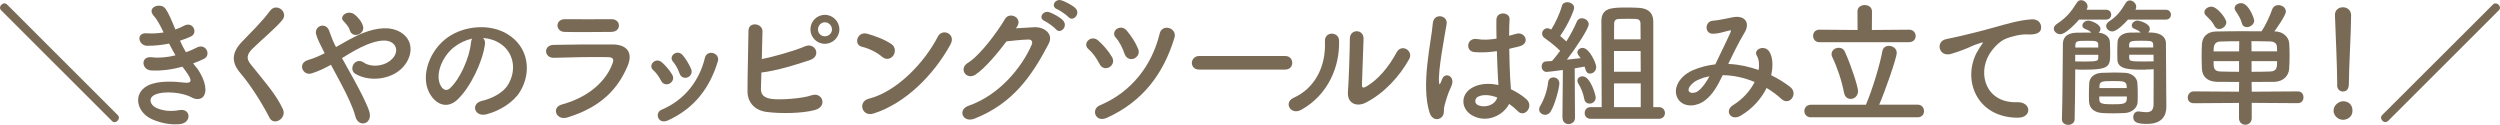 <?xml version="1.0" encoding="UTF-8"?>
<svg id="_レイヤー_2" data-name="レイヤー 2" xmlns="http://www.w3.org/2000/svg" viewBox="0 0 416.08 20.78">
  <defs>
    <style>
      .cls-1 {
        fill: #796a56;
      }
    </style>
  </defs>
  <g id="_レイヤー_1-2" data-name="レイヤー 1">
    <g>
      <path class="cls-1" d="m.18,1.7c-.11-.11-.18-.25-.18-.39,0-.39.39-.75.75-.75.14,0,.27.05.39.16l18.49,18.47c.11.11.16.25.16.39,0,.39-.37.75-.73.75-.14,0-.27-.05-.39-.16L.18,1.7Z"/>
      <path class="cls-1" d="m32.67,11.19c.82,1.05,1.73,2.88,1.48,4.18-.23,1.19-1.32,1.39-2.35.8-1.21-.71-4.45-1.16-6.05-.39-1.19.57-.71,1.78.34,2.21,1,.43,2.28.62,3.7.34,2.03-.39,2.17,2.15.11,2.33-1.69.14-3.17-.21-4.52-.78-2.69-1.14-3.33-4.34-.78-5.64,1.69-.87,4.5-.68,6-.5,1.23.16,1.6-.18.27-1.96-.16-.23-.34-.43-.5-.68-1.67.46-3.56.73-5.25.62-1.58-.11-1.78-2.44.16-2.19,1.19.16,2.63,0,3.93-.32-.34-.59-.71-1.26-1.07-1.96-1.1.23-2.33.37-3.63.37-1.48,0-1.94-2.21-.11-2.08,1,.07,1.96,0,2.83-.14-.5-1.05-1-2.05-1.64-2.76-1.28-1.44,1.14-2.31,1.96-1.19.52.73,1.07,2.05,1.64,3.45.57-.18,1.05-.41,1.44-.62,1.51-.8,2.37,1.21,1.16,1.78-.52.25-1.12.48-1.83.71.3.66.62,1.3.98,1.92.71-.25,1.3-.5,1.71-.73,1.6-.91,2.58,1.19,1.3,1.83-.48.25-1.1.5-1.8.75.16.23.34.43.5.66Z"/>
      <path class="cls-1" d="m44.85,19.59c-1.32-2.6-3.26-5.57-4.84-7.42-1.51-1.76-1.51-3.38.27-5.23,1.55-1.62,3.31-3.31,4.68-5.16,1.05-1.39,3.1.23,2.03,1.55-1.14,1.39-3.56,3.38-4.98,4.79-.98.98-1.03,1.67-.27,2.6,2.28,2.85,4.22,5,5.34,7.44.71,1.53-1.51,2.88-2.24,1.42Z"/>
      <path class="cls-1" d="m58.76,12.97c1.16,2.12,2.26,4.22,2.69,5.55.34,1.03-.09,1.76-.69,1.96-.59.21-1.37-.11-1.62-1.12-.34-1.37-1.32-3.45-2.42-5.52-.55-1.05-1.12-2.1-1.64-3.06-1.05.59-2.12,1.1-3.24,1.44-1.44.43-2.4-1.69-.55-2.24.94-.27,1.83-.66,2.74-1.12-.11-.23-.21-.43-.32-.64-.21-.39-.41-.82-.62-1.26-.21-.43-.37-.84-.48-1.26-.34-1.35,1.55-2.1,2.15-.64.3.75.52,1.51.89,2.24.09.16.18.34.27.53,1.51-.84,2.99-1.76,4.54-2.35,2.26-.87,4.52-1.16,6.28-.07,1.94,1.23,2.01,3.45.73,5.27-1.83,2.58-5.87,3.06-8.31,1.62-.62-.37-.64-1.1-.32-1.6s.98-.78,1.69-.3c1.35.94,3.88.62,5-.91.59-.8.57-1.76-.23-2.35-.84-.62-2.31-.48-4.2.27-1.48.59-2.83,1.44-4.18,2.26.57,1.03,1.21,2.17,1.83,3.29Zm-.55-7.94c-.09-.37-.3-.66-.5-.91-.18-.23-.37-.43-.57-.64-.75-.78.78-1.96,1.92-1.03.39.32,1.1,1.03,1.35,1.87.41,1.39-1.78,2.17-2.19.71Z"/>
      <path class="cls-1" d="m80.71,7.36c-.37,2.9-2.42,7.21-4.61,9.25-1.76,1.62-3.67.73-4.68-1.23-1.44-2.83.09-7.08,3.15-9.2,2.81-1.94,6.99-2.26,9.86-.52,3.54,2.12,4.11,6.32,2.12,9.59-1.07,1.76-3.31,3.17-5.57,3.77-2.01.53-2.72-1.78-.75-2.24,1.73-.39,3.49-1.37,4.25-2.56,1.62-2.56,1-5.55-1.26-6.99-.89-.57-1.85-.84-2.83-.91.25.23.39.59.32,1.05Zm-5.07.43c-2.12,1.64-3.26,4.68-2.31,6.44.34.66.94,1,1.51.5,1.71-1.51,3.31-5.14,3.54-7.6.02-.27.09-.52.21-.71-1.05.23-2.08.71-2.94,1.37Z"/>
      <path class="cls-1" d="m94.43,19.55c-1.87.57-2.72-1.69-.89-2.17,4.5-1.21,7.4-3.97,8.42-6.87.23-.62.11-.98-.75-1-2.33-.05-6.57.02-9.02.11-1.62.07-1.83-2.1-.07-2.15,2.94-.07,6.78-.09,9.88-.07,2.28.02,3.4,1.3,2.47,3.54-1.6,3.81-4.38,6.87-10.04,8.61Zm7.26-14.24c-2.15,0-5.3.07-7.76,0-1.51-.05-1.6-2.15.16-2.12,2.19.02,5.39.02,7.69,0,.78,0,1.23.5,1.23,1.05s-.39,1.07-1.32,1.07Z"/>
      <path class="cls-1" d="m110.02,13.43c-.32-.64-.8-1.32-1.3-1.76-.94-.8.39-2.24,1.46-1.28.62.55,1.25,1.28,1.69,2.03.73,1.23-1.17,2.35-1.85,1Zm-.46,6.19c-.21-.48-.07-1.1.57-1.37,3.81-1.6,6.28-4.82,7.19-8.63.37-1.48,2.58-.8,2.15.59-1.3,4.31-3.83,7.81-8.33,9.84-.78.34-1.35.07-1.58-.43Zm3.52-7.44c-.23-.68-.64-1.42-1.07-1.92-.82-.91.71-2.17,1.64-1.05.53.64,1.03,1.46,1.37,2.26.55,1.35-1.46,2.17-1.94.71Z"/>
      <path class="cls-1" d="m126.64,14.62c-.05,1.12.46,1.67,1.83,1.85,1.32.18,5.02-.05,6.64-.62,1.73-.59,2.72,1.87.48,2.47-2.05.55-5.55.62-7.94.32-2.01-.25-3.22-1.55-3.24-3.42-.02-2.28.14-7.37.16-10.09,0-1.6,2.35-1.28,2.33.07-.02,1.23-.07,2.94-.11,4.63,1.8-.34,5.48-1.37,7.19-2.12,1.67-.73,2.81,1.6.84,2.28-2.17.73-5.5,1.78-8.1,2.08-.02,1-.05,1.92-.07,2.56Zm10.64-7.33c-1.32,0-2.4-1.07-2.4-2.4s1.07-2.42,2.4-2.42,2.42,1.1,2.42,2.42-1.1,2.4-2.42,2.4Zm0-3.58c-.64,0-1.14.55-1.14,1.19s.5,1.14,1.14,1.14,1.19-.5,1.19-1.14-.55-1.19-1.19-1.19Z"/>
      <path class="cls-1" d="m146.8,9.46c-.84-.78-2.31-1.44-3.38-1.69-1.37-.32-.8-2.62.94-2.15,1.21.34,2.92.96,4.02,1.73.71.5.66,1.37.3,1.89s-1.16.84-1.87.21Zm-1.42,9.43c-1.94.62-2.67-1.99-.78-2.46,4.59-1.16,9.2-5.89,11.5-10.36.73-1.42,3.08-.46,2.08,1.35-2.83,5.14-7.56,9.82-12.81,11.48Z"/>
      <path class="cls-1" d="m169.08,4.71c.98-.07,2.1-.14,3.01-.18,1.76-.09,3.29,1.14,2.44,2.76-2.78,5.32-5.93,9.93-12.35,12.46-1.94.75-2.88-1.48-.98-2.15,5.07-1.76,8.83-6.3,10.52-10.18.18-.43,0-.87-.55-.84-.96.02-2.62.18-3.65.3-1.55,2.05-3.56,4.45-5.14,5.52-1.53,1.03-2.88-.96-1.32-1.92,2.19-1.35,5.16-5.52,6.21-7.33.75-1.28,3.04-.18,1.96,1.35l-.16.21Zm4.79-1.21c-1.16-.48-.25-1.85.8-1.46.62.23,1.76.82,2.26,1.37.89.96-.43,2.35-1.19,1.46-.3-.37-1.42-1.16-1.87-1.37Zm2.08-1.96c-1.16-.46-.34-1.83.73-1.48.62.21,1.78.78,2.31,1.3.91.91-.39,2.35-1.16,1.48-.32-.34-1.42-1.12-1.87-1.3Z"/>
      <path class="cls-1" d="m182.98,10.62c-.46-.91-1.12-1.85-1.85-2.47-1.05-.89.46-2.49,1.69-1.37.82.73,1.67,1.71,2.26,2.72.41.71.07,1.39-.46,1.69s-1.26.21-1.64-.57Zm.05,6.92c5.3-2.21,8.7-6.67,9.98-11.96.41-1.71,2.94-.94,2.46.69-1.78,5.87-5.18,10.61-11.28,13.35-1.89.84-2.65-1.46-1.16-2.08Zm4.13-8.58c-.32-.96-.84-2.01-1.48-2.72-.91-1.03.8-2.4,1.87-1.12.71.84,1.44,1.94,1.87,3.01.32.75-.14,1.39-.68,1.62-.57.23-1.3.02-1.58-.8Z"/>
      <path class="cls-1" d="m199.57,11.58c-.82,0-1.21-.55-1.21-1.1s.43-1.16,1.21-1.16h14.33c.78,0,1.17.57,1.17,1.14s-.39,1.12-1.17,1.12h-14.33Z"/>
      <path class="cls-1" d="m215.3,16.28c3.38-1.51,5.41-5.02,5.21-9.38-.09-1.76,2.31-1.64,2.35-.18.16,4.31-1.8,9.06-6.28,11.55-1.76.98-3.01-1.21-1.28-1.99Zm11.98.82c-1.48.73-3.1.14-2.94-1.83.16-2.05.32-7.49.32-8.83,0-1.67,2.31-1.64,2.28,0-.02.89-.25,6.92-.27,7.69-.02.5.25.55.68.3,1.96-1.12,3.77-3.24,5.09-5.71.82-1.53,2.88-.27,2.08,1.14-1.58,2.83-4.13,5.66-7.24,7.24Z"/>
      <path class="cls-1" d="m237.92,18.73c-.73-2.31-.66-5.25-.37-8.01s.8-5.32.91-6.8c.14-1.85,2.53-1.39,2.31.05-.16,1.03-.55,3.01-.84,4.95-.3,1.94-.52,3.86-.43,4.77.05.41.07.48.3.02.07-.14.23-.55.27-.66.53-1.1,2.26-.32,1.44,1.39-.3.62-.53,1.23-.71,1.8-.18.57-.32,1.07-.41,1.44-.18.64.11,1.28-.46,1.83-.59.55-1.62.46-2.01-.78Zm7.1.48c-1.99-1.14-2.03-3.74.34-4.79,1.23-.55,2.62-.57,4.02-.27,0-.37-.04-.71-.07-1.14-.07-.94-.11-2.69-.18-4.5-1.23.18-2.44.27-3.74.16-1.58-.14-1.3-2.46.46-2.17,1,.18,2.1.11,3.22-.07-.02-1.28-.05-2.44-.02-3.15.04-1.48,2.28-1.28,2.19-.05-.05.64-.07,1.6-.07,2.72.39-.11.8-.21,1.16-.32,1.48-.46,2.46,1.62.5,2.1-.55.14-1.1.27-1.64.39.02,1.78.09,3.56.14,4.68.02.57.11,1.32.14,2.05.96.46,1.87,1.03,2.58,1.67,1.3,1.19-.32,3.17-1.46,1.96-.41-.41-.89-.82-1.42-1.19-.87,1.8-3.65,3.33-6.14,1.92Zm4.15-2.99c-1.14-.43-2.28-.55-3.15-.14-.55.25-.68,1.03-.14,1.35,1.1.62,2.94.14,3.31-1.21h-.02Z"/>
      <path class="cls-1" d="m257.16,19.11c-.5,0-1-.37-1-.89,0-.18.05-.39.18-.59.62-1,1.19-2.62,1.32-3.95.07-.55.46-.8.87-.8.5,0,1,.37,1,1,0,.69-.71,3.54-1.48,4.73-.23.34-.57.5-.89.5Zm2.88.46l.07-7.92c-1.16.16-2.56.32-2.69.32-.55,0-.84-.46-.84-.91,0-.41.25-.82.73-.84.27-.02.62-.05,1-.07.41-.48.89-1.05,1.35-1.69-.71-.73-2.05-1.76-2.58-2.12-.3-.21-.43-.48-.43-.75,0-.46.39-.89.91-.89.14,0,.27.05.62.21.64-1,1.44-2.69,1.76-3.9.11-.46.5-.64.91-.64.55,0,1.14.37,1.14.94,0,.34-.87,2.58-2.33,4.68.37.3.73.64,1.03.91.73-1.19,1.37-2.4,1.74-3.29.16-.41.5-.57.84-.57.55,0,1.14.41,1.14,1,0,.75-2.24,4.09-3.63,5.89.87-.09,1.71-.18,2.28-.25-.09-.16-.23-.32-.32-.43-.14-.18-.21-.37-.21-.55,0-.41.41-.73.87-.73,1.12,0,2.26,2.58,2.26,3.17,0,.66-.5,1.1-1,1.1-.55,0-.69-.3-.94-1.16-.37.07-.96.18-1.64.3l.05,8.22c0,.69-.55,1.05-1.07,1.05s-1-.34-1-1.03v-.02Zm4.5-2.33c-.39,0-.78-.23-.87-.78-.16-.91-.52-1.8-.98-2.53-.11-.18-.16-.34-.16-.5,0-.43.39-.73.84-.73,1.35,0,2.21,3.17,2.21,3.52,0,.64-.53,1.03-1.05,1.03Zm.18,2.53c-.66,0-.98-.48-.98-.96s.32-.98.98-.98h1.85c0-3.42-.05-12.85-.05-14.27,0-2.26,1.62-2.31,4.31-2.31.64,0,1.3.02,1.87.05,1.51.07,2.44.75,2.46,2.26v14.27h.94c.66,0,1,.5,1,.98s-.34.96-1,.96h-11.39Zm8.33-13.22c0-1.35-.02-2.35-.02-2.67-.02-.53-.34-.73-.84-.73-.39-.02-.87-.02-1.35-.02s-.98,0-1.37.02c-.5,0-.8.21-.82.73-.02.37-.02,1.37-.02,2.67h4.43Zm0,1.94h-4.43v3.45h4.45l-.02-3.45Zm.02,5.39h-4.45v3.95h4.45v-3.95Z"/>
      <path class="cls-1" d="m287.75,10.65c1.71.07,3.4.46,4.95,1,.14-.94.05-1.78-.32-2.4-.64-1.07,1.42-1.94,2.17-.52.5.91.57,2.28.23,3.79,1.19.57,2.26,1.26,3.15,1.94,1.44,1.12-.11,3.22-1.42,2.03-.75-.69-1.58-1.3-2.49-1.85-.84,1.71-2.28,3.42-4.34,4.63-1.6.94-2.74-.84-1.26-1.76,1.71-1.05,2.9-2.47,3.61-3.86-1.69-.71-3.49-1.12-5.32-1.14-.84,1.76-1.62,3.17-2.92,4.18-1.37,1.07-3.38,1.21-4.36,0-1.16-1.46-.32-3.83,2.31-5,1.21-.52,2.49-.84,3.74-.98.8-1.71,1.85-3.79,2.49-5.23.14-.32.21-.5-.14-.41-.89.23-1.76.52-2.69.55-1.51.05-1.44-2.08-.07-2.17.91-.05,2.31-.39,3.29-.57,2.08-.41,2.99.94,1.96,2.6-.96,1.6-1.87,3.45-2.69,5.16h.11Zm-5.36,2.74c-.59.3-1.67,1.26-1.28,1.83.27.39,1.1.25,1.51-.07.75-.57,1.37-1.51,1.89-2.44-.59.09-1.28.27-2.12.69Z"/>
      <path class="cls-1" d="m301.42,19.53c-.75,0-1.12-.53-1.12-1.05s.37-1.05,1.12-1.05h9.13c1.14-2.67,2.37-6.85,2.74-8.93.11-.59.57-.87,1.07-.87.64,0,1.32.43,1.32,1.16,0,.89-2.08,6.73-2.92,8.63h6.41c.69,0,1.05.55,1.05,1.07s-.34,1.03-1.05,1.03h-17.76Zm1.39-12.51c-.71,0-1.05-.52-1.05-1.05s.34-1.03,1.05-1.03l6.35.05-.02-3.08c0-.71.59-1.07,1.21-1.07s1.21.37,1.21,1.07l-.02,3.08,6.19-.05c.73,0,1.1.53,1.1,1.05s-.37,1.03-1.1,1.03h-14.91Zm4.09,8.42c-.34-1.89-1.1-4.18-1.96-5.96-.09-.16-.11-.34-.11-.48,0-.62.59-1.05,1.19-1.05.41,0,.82.18,1.03.66,1.03,2.26,2.19,5.84,2.19,6.55,0,.82-.62,1.3-1.23,1.3-.5,0-.98-.32-1.1-1.03Z"/>
      <path class="cls-1" d="m329.06,8.66c.23-.43.43-.8.73-1.19.37-.48.25-.46-.18-.32-1.71.55-1.32.55-2.88,1.14-.73.27-1.37.5-2.05.69-2.01.55-2.6-2.08-.78-2.47.48-.11,1.8-.37,2.53-.55,1.12-.27,3.1-.73,5.43-1.39,2.35-.66,4.22-1.21,6.23-1.35,1.42-.09,1.8,1.03,1.55,1.76-.14.39-.64.84-2.24.75-1.16-.07-2.62.37-3.4.64-1.28.46-2.42,1.83-2.92,2.67-2.01,3.36-.48,8.15,4.63,7.97,2.4-.09,2.53,2.6.11,2.58-6.89-.02-9.27-6.35-6.78-10.93Z"/>
      <path class="cls-1" d="m346.02,3.27c-.16.18-2.1,2.42-3.13,2.42-.57,0-1.07-.43-1.07-.94,0-.25.14-.5.46-.73,1.6-1.07,2.35-1.94,3.38-3.58.18-.3.43-.41.71-.41.52,0,1.07.48,1.07,1.05,0,.16-.05.34-.16.52v.02h3.22c.59,0,.87.41.87.82s-.27.82-.87.82h-4.47Zm-.64,9.11c0,1.92-.04,4.82-.09,7.44,0,.64-.55.96-1.07.96s-1.05-.32-1.05-.91v-.05c.11-3.49.11-8.35.16-12.46,0-.94.43-1.83,2.19-1.92.59-.02,1.67-.02,2.53-.02-.32-.34-.66-.46-1.05-.62-.3-.11-.43-.32-.43-.55,0-.39.43-.82.98-.82.43,0,2.03.55,2.03,1.39,0,.23-.11.46-.3.62,1.05.09,1.83.68,1.87,1.51.02.55.05,1.23.05,1.87,0,2.26-.05,2.78-4.54,2.78-.48,0-.94-.02-1.28-.05v.82Zm3.83-3.26h-3.83v1.1c.32.02.96.02,1.58.02,2.21,0,2.24-.14,2.26-.62v-.5Zm0-1.74c-.04-.57-.41-.59-1.87-.59-1.64,0-1.9.02-1.94.75v.37h3.81v-.53Zm-1.53,9.63c-.02-.37-.02-.78-.02-1.19,0-.68.02-1.39.05-1.96.04-.87.73-1.69,2.1-1.74.66-.02,1.35-.05,2.01-.05s1.32.02,1.89.05c1.1.05,1.92.78,2.01,1.6.05.57.07,1.23.07,1.89,0,.48,0,.94-.02,1.37-.05.98-.94,1.76-2.12,1.83-.59.02-1.23.05-1.89.05s-1.3-.02-1.89-.05c-1.32-.09-2.12-.8-2.17-1.8Zm6.28-2.35c0-.14-.02-.27-.02-.39-.05-.73-.62-.78-1.96-.78-2.05,0-2.51,0-2.56.8,0,.11-.02.23-.02.37h4.57Zm-4.57,1.39v.55c.02.71.69.75,2.24.75s2.28-.02,2.33-.78c0-.16.02-.34.02-.52h-4.59Zm4.77-12.78c-.43.5-1.83,1.96-2.6,1.96-.55,0-1.03-.43-1.03-.91,0-.23.14-.5.43-.71,1.23-.82,1.87-1.51,2.83-3.13.16-.27.41-.41.68-.41.53,0,1.07.5,1.07,1.07,0,.16-.05.32-.14.48h5.04c.59,0,.87.41.87.82s-.27.82-.87.82h-6.3Zm2.92,8.33c-2.69,0-4.61-.02-4.68-1.67-.02-.34-.02-.73-.02-1.12,0-.66.02-1.35.05-1.87.05-.84.84-1.46,1.99-1.51.37-.02,1.12-.02,1.85-.02-.32-.34-.66-.46-1.05-.62-.3-.11-.43-.32-.43-.55,0-.39.43-.82.98-.82.11,0,2.03.39,2.03,1.39,0,.23-.11.43-.27.59.23,0,.46.02.62.02,1.67.07,2.33.91,2.33,1.76,0,2.08.05,6.07.05,7.99,0,1,.02,1.89.02,2.62,0,1.51-.78,2.83-3.2,2.83-1.53,0-2.31-.21-2.31-1.14,0-.48.3-.94.87-.94.05,0,.09.02.16.02.41.07.82.11,1.16.11.68,0,1.16-.23,1.19-1.26.02-1.48.02-4.41.02-5.89-.34.02-.82.05-1.35.05Zm1.28-4.13c-.05-.62-.18-.69-1.99-.69-1.6,0-1.96.05-2.01.62v.5h4v-.43Zm.05,1.64h-4.04v.5c.02.55.11.62,2.37.62.68,0,1.37,0,1.69-.02l-.02-1.1Z"/>
      <path class="cls-1" d="m374.76,17.13v2.53c0,.73-.55,1.1-1.07,1.1s-1.05-.37-1.05-1.1v-2.53l-7.53.05c-.68,0-1-.46-1-.94,0-.5.37-1.03,1-1.03l7.53.05.02-1.62c-1.32,0-2.83,0-3.7-.02-1.62-.05-2.42-.91-2.49-2.12-.02-.57-.05-1.35-.05-2.1s.02-1.53.05-2.08c.07-.98.66-2.05,2.42-2.08,1.37-.02,2.81-.05,4.29-.05,1.05,0,2.12.02,3.2.02.62-.84,1.46-2.67,1.76-3.58.18-.55.62-.78,1.05-.78.64,0,1.25.43,1.25,1.07,0,.69-1.83,3.2-1.92,3.31h.14c1.35.02,2.26.98,2.33,1.92.05.55.07,1.26.07,1.99,0,.84-.02,1.69-.07,2.31-.07,1.14-.96,2.12-2.44,2.17-1.03.02-2.53.02-3.81.02l.02,1.62,7.67-.05c.64,0,.94.48.94.98s-.3.98-.94.98l-7.67-.05Zm-5.41-12.3c-.3,0-.59-.14-.78-.5-.41-.82-.87-1.16-1.44-1.76-.18-.18-.25-.37-.25-.55,0-.48.57-.91,1.16-.91,1,0,2.49,1.99,2.49,2.6s-.62,1.12-1.19,1.12Zm3.33,2.03c-1.12,0-2.19.02-3.13.05-1.05.02-1.14.78-1.14,1.64h4.25l.02-1.69Zm-.02,3.31h-4.25c0,1.1,0,1.69,1.16,1.73.91.02,1.99.05,3.08.05v-1.78Zm1.28-5.66c-.37,0-.71-.18-.82-.64-.23-.87-.64-1.42-1.07-2.08-.09-.16-.14-.3-.14-.43,0-.48.53-.84,1.07-.84,1.28,0,2.19,2.56,2.19,2.9,0,.64-.66,1.1-1.23,1.1Zm5.04,4.04c0-.27-.02-.5-.02-.71-.02-.57-.37-.91-1.12-.94-.91-.02-2.01-.05-3.13-.05l.02,1.69h4.25Zm-4.25,1.62v1.78c1.07,0,2.15-.02,3.13-.05,1.12-.05,1.12-.75,1.12-1.73h-4.25Z"/>
      <path class="cls-1" d="m389.96,19.94c-.87,0-1.58-.73-1.58-1.51,0-1,.96-1.58,1.58-1.58.89,0,1.57.55,1.57,1.58,0,1.1-.96,1.51-1.57,1.51Zm-.98-5.8v-.48c0-2.21-.23-7.53-.37-11.12v-.07c0-.84.66-1.26,1.32-1.26s1.37.43,1.37,1.32c0,2.69-.37,8.97-.37,11.19,0,.55,0,1.51-1,1.51-.48,0-.96-.37-.96-1.07v-.02Z"/>
      <path class="cls-1" d="m397.4,20.16c-.11.11-.25.16-.39.16-.37,0-.73-.37-.73-.75,0-.14.05-.27.16-.39L414.94.72c.11-.11.25-.16.39-.16.37,0,.75.37.75.75,0,.14-.07.27-.18.39l-18.49,18.47Z"/>
    </g>
  </g>
</svg>